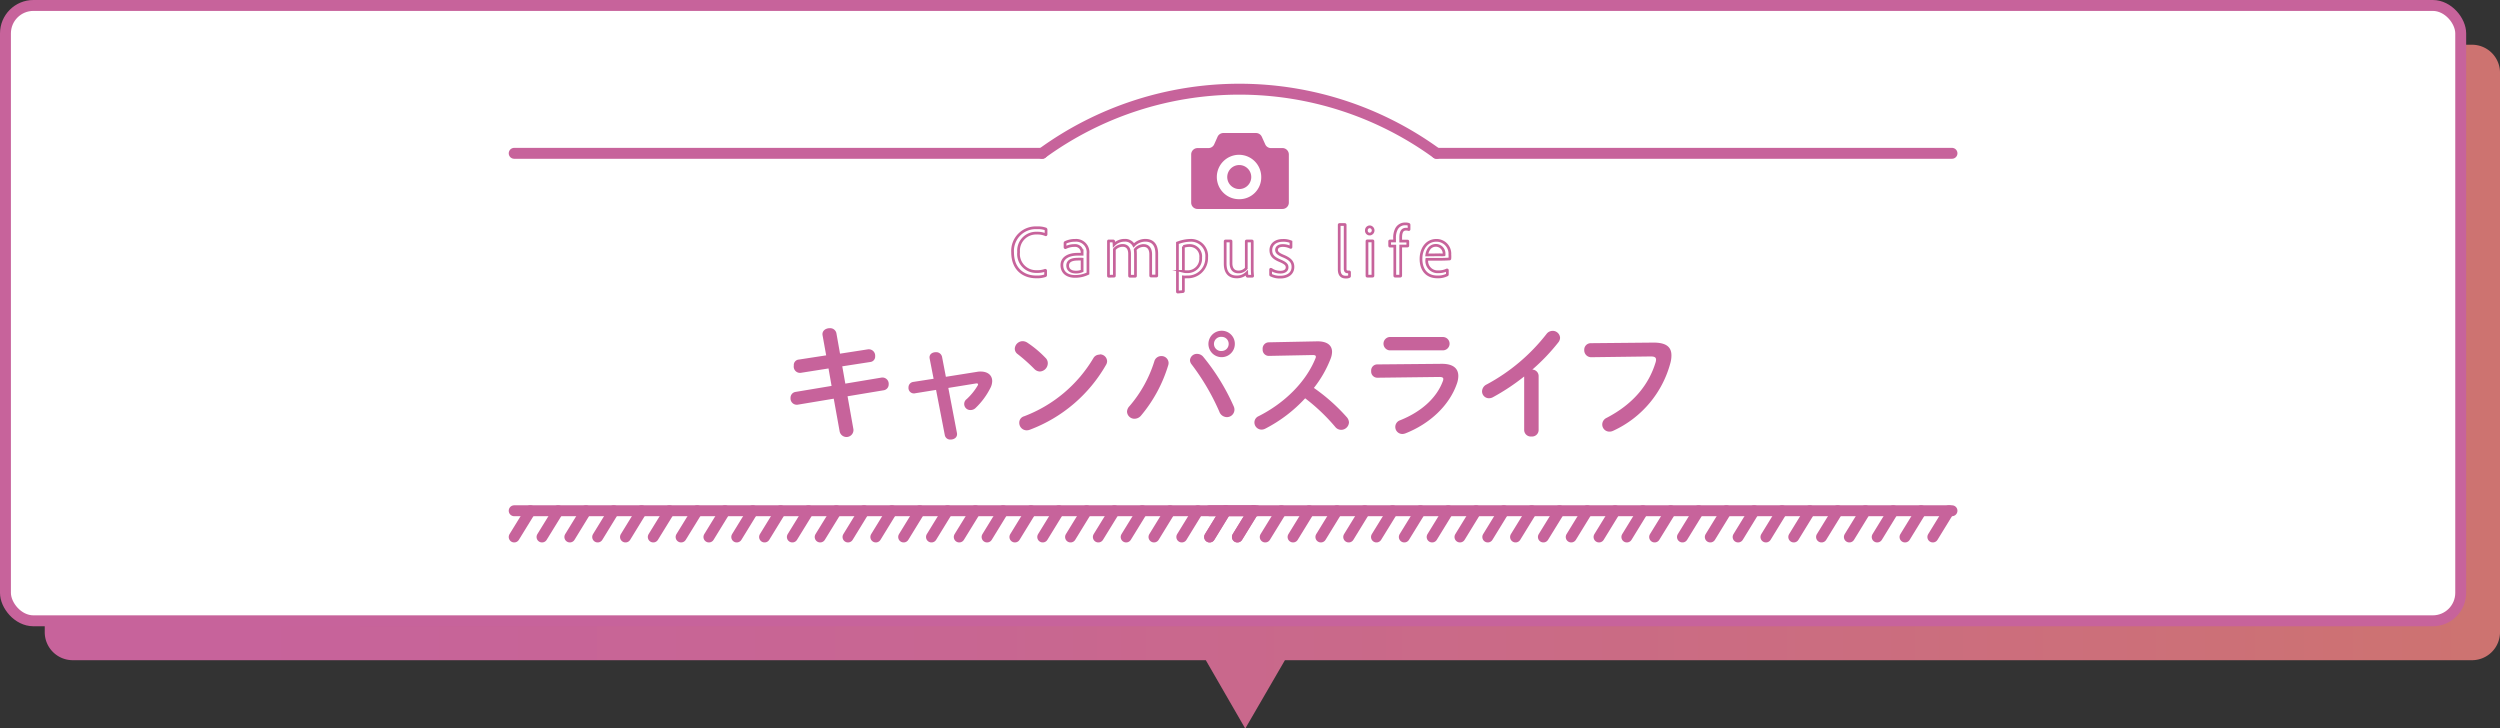 <svg xmlns="http://www.w3.org/2000/svg" xmlns:xlink="http://www.w3.org/1999/xlink" viewBox="0 0 458.2 133.51"><rect x="0" y="0" width="458.2" height="133.51" fill="#333333" stroke="none"/><defs><style>.cls-1{fill:url(#名称未設定グラデーション_20);}.cls-2{fill:#fff;}.cls-2,.cls-4,.cls-5{stroke:#c7639b;}.cls-2,.cls-5{stroke-miterlimit:10;}.cls-2,.cls-4{stroke-width:2px;}.cls-3{fill:#c7639b;}.cls-4,.cls-5{fill:none;}.cls-4{stroke-linecap:round;stroke-linejoin:round;}.cls-5{stroke-width:0.5px;}</style><linearGradient id="名称未設定グラデーション_20" x1="8.2" y1="70.86" x2="458.2" y2="70.86" gradientUnits="userSpaceOnUse"><stop offset="0.08" stop-color="#c7639b"/><stop offset="0.37" stop-color="#c86692"/><stop offset="0.84" stop-color="#cc6f7a"/><stop offset="1" stop-color="#cd7370"/></linearGradient></defs><g id="Layer_2" data-name="Layer 2"><g id="レイヤー_1" data-name="レイヤー 1"><path class="cls-1" d="M453.08,8.2H13.32A5.13,5.13,0,0,0,8.2,13.32V115.86A5.13,5.13,0,0,0,13.32,121H221l7.23,12.53L235.5,121H453.08a5.13,5.13,0,0,0,5.12-5.12V13.32A5.13,5.13,0,0,0,453.08,8.2Z"/><rect class="cls-2" x="1" y="1" width="450" height="112.78" rx="5.12"/><path class="cls-3" d="M150.76,61.46c-.15-.84.59-1.31,1.31-1.31a1.17,1.17,0,0,1,1.24,1l.65,3.67,5.09-.79a1.17,1.17,0,0,1,1.35,1.24,1,1,0,0,1-.92,1.08l-5.11.79.56,3.17,6.6-1.1a1.15,1.15,0,0,1,1.35,1.22,1.08,1.08,0,0,1-.92,1.1l-6.62,1.1,1.08,6.08a1.28,1.28,0,0,1-2.53.36l-1.08-6-6.6,1.1a1.15,1.15,0,0,1-1.32-1.23,1.08,1.08,0,0,1,.92-1.11l6.6-1.1-.56-3.2-5,.79A1.15,1.15,0,0,1,145.49,67a1,1,0,0,1,.93-1.1l5-.77Z"/><path class="cls-3" d="M179.08,68.15a3.12,3.12,0,0,1,.68-.05c1.28,0,2.09.68,2.09,1.74a2.83,2.83,0,0,1-.36,1.32,13.35,13.35,0,0,1-2.66,3.59,1.3,1.3,0,0,1-.92.4,1.11,1.11,0,0,1-.74-2,10.87,10.87,0,0,0,2-2.46.45.45,0,0,0,.09-.24c0-.16-.16-.21-.45-.16l-5,.81,1.58,8.26c.14.77-.49,1.2-1.15,1.2a1,1,0,0,1-1.08-.83l-1.6-8.27-3.78.61A1,1,0,0,1,166.51,71a1,1,0,0,1,.86-1l3.74-.58-.72-3.7c-.16-.76.47-1.17,1.12-1.17a1.09,1.09,0,0,1,1.15.86l.7,3.65Z"/><path class="cls-3" d="M191.63,65.6a1.34,1.34,0,0,1,.41,1,1.53,1.53,0,0,1-1.45,1.49,1.46,1.46,0,0,1-1-.45,32.35,32.35,0,0,0-3.06-2.73,1.22,1.22,0,0,1-.54-1,1.46,1.46,0,0,1,1.44-1.38,1.61,1.61,0,0,1,.9.3A19.49,19.49,0,0,1,191.63,65.6Zm9.91-.65a1.3,1.3,0,0,1,1.37,1.24,1.33,1.33,0,0,1-.22.72,27,27,0,0,1-13.92,11.84,1.64,1.64,0,0,1-.61.12,1.37,1.37,0,0,1-1.35-1.38,1.21,1.21,0,0,1,.88-1.19,25.09,25.09,0,0,0,12.7-10.65A1.27,1.27,0,0,1,201.54,65Z"/><path class="cls-3" d="M212.81,65.26a1.3,1.3,0,0,1,1.37,1.24,1.37,1.37,0,0,1-.07.45,26.05,26.05,0,0,1-5,9.24,1.58,1.58,0,0,1-1.17.56,1.36,1.36,0,0,1-1.38-1.31,1.55,1.55,0,0,1,.45-1,23.05,23.05,0,0,0,4.55-8.2A1.32,1.32,0,0,1,212.81,65.26Zm5.29.77a1.26,1.26,0,0,1,1.31-1.17,1.47,1.47,0,0,1,1.14.56,39.3,39.3,0,0,1,5.54,9,1.52,1.52,0,0,1,.16.68,1.38,1.38,0,0,1-1.42,1.35,1.49,1.49,0,0,1-1.35-1,42,42,0,0,0-5.07-8.65A1.29,1.29,0,0,1,218.1,66Zm8.22-3a2.42,2.42,0,1,1-2.41-2.41A2.39,2.39,0,0,1,226.32,63.06Zm-1.13,0a1.27,1.27,0,0,0-1.28-1.29,1.3,1.3,0,1,0,0,2.59A1.28,1.28,0,0,0,225.19,63.06Z"/><path class="cls-3" d="M241.48,62.56c1.76,0,2.66.72,2.66,1.94a3.68,3.68,0,0,1-.25,1.21,20.86,20.86,0,0,1-3.08,5.39,33.89,33.89,0,0,1,6,5.33,1.56,1.56,0,0,1,.43,1,1.44,1.44,0,0,1-1.44,1.35,1.4,1.4,0,0,1-1.08-.54A34.74,34.74,0,0,0,239.21,73a26.24,26.24,0,0,1-7.34,5.58,1.52,1.52,0,0,1-.66.16,1.32,1.32,0,0,1-1.3-1.31,1.25,1.25,0,0,1,.76-1.15c4.69-2.36,8.63-6.19,10.41-10.56a.79.79,0,0,0,.09-.36c0-.2-.18-.29-.56-.29l-8.07.16A1.13,1.13,0,0,1,231.42,64a1.15,1.15,0,0,1,1.1-1.26Z"/><path class="cls-3" d="M264.28,66.68c2.07,0,3,.86,3,2.23a4.31,4.31,0,0,1-.22,1.29c-1.4,4.16-5.07,7.5-9.48,9.23a1.79,1.79,0,0,1-.57.11,1.29,1.29,0,0,1-.38-2.52c3.94-1.58,6.67-4.12,7.79-7.1a1.27,1.27,0,0,0,.11-.45c0-.27-.22-.38-.72-.38l-11.39.14A1.13,1.13,0,0,1,251.31,68a1.11,1.11,0,0,1,1.1-1.21Zm.18-4.91a1.22,1.22,0,0,1,0,2.44h-9.82a1.23,1.23,0,0,1,0-2.44Z"/><path class="cls-3" d="M279.35,69a39,39,0,0,1-5.69,3.78,1.51,1.51,0,0,1-.79.21,1.26,1.26,0,0,1-1.24-1.27,1.44,1.44,0,0,1,.85-1.26,34.62,34.62,0,0,0,10.95-9.23,1.41,1.41,0,0,1,1.13-.59,1.35,1.35,0,0,1,1.37,1.26,1.41,1.41,0,0,1-.31.84,36.15,36.15,0,0,1-4.78,5A1.18,1.18,0,0,1,282,68.91V78.8A1.2,1.2,0,0,1,280.68,80a1.21,1.21,0,0,1-1.33-1.17Z"/><path class="cls-3" d="M303.05,62.79c2.37,0,3.29.83,3.29,2.34a5.14,5.14,0,0,1-.16,1.28,19.05,19.05,0,0,1-10.47,12.52,1.57,1.57,0,0,1-.74.18,1.31,1.31,0,0,1-1.31-1.32,1.35,1.35,0,0,1,.79-1.2c5-2.59,7.79-6.19,9-10.22a1.65,1.65,0,0,0,.07-.45c0-.43-.29-.59-1-.59l-10.85.14a1.27,1.27,0,0,1-1.31-1.33,1.19,1.19,0,0,1,1.2-1.24Z"/><path class="cls-4" d="M191,28.1a61.47,61.47,0,0,1,72.3,0"/><line class="cls-4" x1="94.24" y1="28.1" x2="191.01" y2="28.1"/><line class="cls-4" x1="263.31" y1="28.1" x2="357.76" y2="28.1"/><line class="cls-4" x1="94.24" y1="93.61" x2="230.3" y2="93.61"/><line class="cls-4" x1="94.24" y1="98.42" x2="97.2" y2="93.61"/><line class="cls-4" x1="99.34" y1="98.42" x2="102.3" y2="93.61"/><line class="cls-4" x1="104.44" y1="98.42" x2="107.39" y2="93.61"/><line class="cls-4" x1="109.54" y1="98.42" x2="112.49" y2="93.61"/><line class="cls-4" x1="114.64" y1="98.42" x2="117.59" y2="93.61"/><line class="cls-4" x1="119.73" y1="98.42" x2="122.69" y2="93.61"/><line class="cls-4" x1="124.83" y1="98.42" x2="127.79" y2="93.61"/><line class="cls-4" x1="129.93" y1="98.42" x2="132.88" y2="93.61"/><line class="cls-4" x1="135.03" y1="98.42" x2="137.98" y2="93.61"/><line class="cls-4" x1="140.13" y1="98.42" x2="143.08" y2="93.61"/><line class="cls-4" x1="145.22" y1="98.42" x2="148.18" y2="93.61"/><line class="cls-4" x1="150.32" y1="98.42" x2="153.28" y2="93.61"/><line class="cls-4" x1="155.42" y1="98.42" x2="158.37" y2="93.61"/><line class="cls-4" x1="160.52" y1="98.42" x2="163.47" y2="93.61"/><line class="cls-4" x1="165.62" y1="98.42" x2="168.57" y2="93.61"/><line class="cls-4" x1="170.72" y1="98.42" x2="173.67" y2="93.61"/><line class="cls-4" x1="175.81" y1="98.42" x2="178.77" y2="93.61"/><line class="cls-4" x1="180.91" y1="98.42" x2="183.86" y2="93.61"/><line class="cls-4" x1="186.01" y1="98.42" x2="188.96" y2="93.61"/><line class="cls-4" x1="191.11" y1="98.42" x2="194.06" y2="93.61"/><line class="cls-4" x1="196.21" y1="98.42" x2="199.16" y2="93.61"/><line class="cls-4" x1="201.3" y1="98.42" x2="204.26" y2="93.61"/><line class="cls-4" x1="206.4" y1="98.42" x2="209.36" y2="93.61"/><line class="cls-4" x1="211.5" y1="98.42" x2="214.45" y2="93.61"/><line class="cls-4" x1="216.6" y1="98.42" x2="219.55" y2="93.61"/><line class="cls-4" x1="221.7" y1="98.42" x2="224.65" y2="93.61"/><line class="cls-4" x1="226.79" y1="98.42" x2="229.75" y2="93.61"/><line class="cls-4" x1="221.7" y1="93.61" x2="357.76" y2="93.61"/><line class="cls-4" x1="221.7" y1="98.42" x2="224.65" y2="93.61"/><line class="cls-4" x1="226.79" y1="98.42" x2="229.75" y2="93.61"/><line class="cls-4" x1="231.89" y1="98.42" x2="234.85" y2="93.61"/><line class="cls-4" x1="236.99" y1="98.42" x2="239.94" y2="93.61"/><line class="cls-4" x1="242.09" y1="98.42" x2="245.04" y2="93.61"/><line class="cls-4" x1="247.19" y1="98.42" x2="250.14" y2="93.61"/><line class="cls-4" x1="252.28" y1="98.42" x2="255.24" y2="93.61"/><line class="cls-4" x1="257.38" y1="98.42" x2="260.34" y2="93.61"/><line class="cls-4" x1="262.48" y1="98.42" x2="265.43" y2="93.61"/><line class="cls-4" x1="267.58" y1="98.42" x2="270.53" y2="93.61"/><line class="cls-4" x1="272.68" y1="98.42" x2="275.63" y2="93.61"/><line class="cls-4" x1="277.77" y1="98.42" x2="280.73" y2="93.61"/><line class="cls-4" x1="282.87" y1="98.42" x2="285.83" y2="93.61"/><line class="cls-4" x1="287.97" y1="98.42" x2="290.92" y2="93.61"/><line class="cls-4" x1="293.07" y1="98.42" x2="296.02" y2="93.61"/><line class="cls-4" x1="298.17" y1="98.42" x2="301.12" y2="93.61"/><line class="cls-4" x1="303.26" y1="98.42" x2="306.22" y2="93.61"/><line class="cls-4" x1="308.36" y1="98.42" x2="311.32" y2="93.61"/><line class="cls-4" x1="313.46" y1="98.42" x2="316.41" y2="93.61"/><line class="cls-4" x1="318.56" y1="98.42" x2="321.51" y2="93.61"/><line class="cls-4" x1="323.66" y1="98.42" x2="326.61" y2="93.61"/><line class="cls-4" x1="328.76" y1="98.42" x2="331.71" y2="93.61"/><line class="cls-4" x1="333.85" y1="98.42" x2="336.81" y2="93.61"/><line class="cls-4" x1="338.95" y1="98.42" x2="341.9" y2="93.61"/><line class="cls-4" x1="344.05" y1="98.42" x2="347" y2="93.61"/><line class="cls-4" x1="349.15" y1="98.42" x2="352.1" y2="93.61"/><line class="cls-4" x1="354.25" y1="98.42" x2="357.2" y2="93.61"/><path class="cls-5" d="M191.64,50.39c0,.07,0,.12-.08.14a4.56,4.56,0,0,1-1.67.22c-2.13,0-4.3-1.26-4.3-4.51a4.24,4.24,0,0,1,4.47-4.49,4.13,4.13,0,0,1,1.6.22s.06.05.06.12v.85c0,.1-.05.1-.09.07a3.86,3.86,0,0,0-1.6-.28,3.21,3.21,0,0,0-3.34,3.47,3.22,3.22,0,0,0,3.3,3.57,4.33,4.33,0,0,0,1.57-.23s.08,0,.08.06Z"/><path class="cls-5" d="M199.4,46.5v3c0,.23,0,.42,0,.63,0,0,0,0,0,0a5.39,5.39,0,0,1-2.39.53c-1.38,0-2.39-.7-2.39-2.06s1.28-2,2.86-2c.45,0,.72,0,.85,0v-.34A1.27,1.27,0,0,0,196.91,45a3.53,3.53,0,0,0-1.63.39s-.08,0-.08-.07v-.78a.12.12,0,0,1,.07-.11,4.14,4.14,0,0,1,1.81-.38A2.18,2.18,0,0,1,199.4,46.5Zm-1.07,1a5.33,5.33,0,0,0-.81,0c-1.24,0-1.84.42-1.84,1.18,0,.59.39,1.19,1.52,1.19a2.71,2.71,0,0,0,1.13-.22Z"/><path class="cls-5" d="M203.25,50.63c-.07,0-.09,0-.09-.09v-5c0-.56,0-1,0-1.3,0-.06,0-.08.06-.08H204a.11.11,0,0,1,.11.06,3.47,3.47,0,0,1,.08.62,2.66,2.66,0,0,1,1.92-.8,1.78,1.78,0,0,1,1.69.93,2.87,2.87,0,0,1,2.12-.93c1,0,2.09.48,2.09,2.47v4c0,.06,0,.08-.1.08H211c-.07,0-.1,0-.1-.09V46.6c0-.89-.38-1.6-1.29-1.6a2,2,0,0,0-1.55.74,8.08,8.08,0,0,1,.05.85v3.95c0,.07,0,.09-.08.09h-.91c-.06,0-.09,0-.09-.09v-4c0-1-.44-1.56-1.26-1.56a2,2,0,0,0-1.53.72v4.83c0,.06,0,.08-.08.08Z"/><path class="cls-5" d="M221.16,47.17a3.45,3.45,0,0,1-3.64,3.58,3.55,3.55,0,0,1-.63,0v2.6s0,.08-.08.09l-.93.09s-.08,0-.08-.06V45.17c0-.11,0-.4,0-.56s0-.06,0-.07a6.73,6.73,0,0,1,2.35-.49A2.87,2.87,0,0,1,221.16,47.17Zm-4.27-2v4.56a2.59,2.59,0,0,0,.71.07,2.39,2.39,0,0,0,2.46-2.57A2,2,0,0,0,218,45,3.3,3.3,0,0,0,216.89,45.19Z"/><path class="cls-5" d="M229.51,49.25a10.83,10.83,0,0,0,.07,1.3c0,.06,0,.08-.09.08h-.82s-.08,0-.09-.06a2.43,2.43,0,0,1-.08-.55,2.49,2.49,0,0,1-1.85.73c-1.07,0-2.1-.52-2.1-2.41V44.26c0-.07,0-.09.08-.09h.91c.07,0,.08,0,.08.08v4c0,1,.47,1.59,1.35,1.59a1.84,1.84,0,0,0,1.45-.66V44.25c0-.06,0-.08.09-.08h.92c.06,0,.08,0,.08.08Z"/><path class="cls-5" d="M235.09,45c-.84,0-1.13.43-1.13.81s.22.7,1.2,1.11c1.29.53,1.81,1.08,1.81,2,0,1.22-1,1.87-2.31,1.87a3.54,3.54,0,0,1-1.71-.36c-.06,0-.07-.06-.07-.12v-.89c0-.05,0-.08.08-.05a3.05,3.05,0,0,0,1.72.51c.82,0,1.22-.38,1.22-.87s-.28-.76-1.18-1.17c-1.25-.51-1.8-1-1.8-2s.8-1.78,2.2-1.78a3.5,3.5,0,0,1,1.49.26s0,.08,0,.14v.81c0,.06,0,.09-.09.06A3.09,3.09,0,0,0,235.09,45Z"/><path class="cls-5" d="M245.45,41.23c0-.06,0-.08.09-.08h.9c.07,0,.1,0,.1.08v8c0,.48.18.6.49.6a.77.77,0,0,0,.25,0s.06,0,.06.07v.69a.09.09,0,0,1-.07.1,1.44,1.44,0,0,1-.6.1c-.61,0-1.22-.23-1.22-1.44Z"/><path class="cls-5" d="M250.43,42.24a.63.63,0,0,1,.65-.67.67.67,0,0,1,0,1.33A.61.61,0,0,1,250.43,42.24Zm.11,2c0-.07,0-.09.08-.09h.91c.07,0,.1,0,.1.08v6.29c0,.07,0,.09-.1.09h-.9c-.07,0-.09,0-.09-.09Z"/><path class="cls-5" d="M254.76,45.11s-.06,0-.06-.09v-.77c0-.06,0-.08.06-.08h.84v-.5a3.46,3.46,0,0,1,.31-1.63,1.74,1.74,0,0,1,1.69-1,1.43,1.43,0,0,1,.58.08.09.09,0,0,1,.07.1V42c0,.06,0,.08-.08.07a1.5,1.5,0,0,0-.45-.07c-.6,0-1,.34-1,1.57v.62h1.23c.06,0,.07,0,.07.06V45c0,.07,0,.08-.07.09h-1.23v5.44s0,.08-.08.08h-.92c-.05,0-.08,0-.08-.08V45.11Z"/><path class="cls-5" d="M261.51,47.52a2,2,0,0,0,2.13,2.29,3.57,3.57,0,0,0,1.55-.33c.06,0,.08,0,.08.05v.74c0,.07,0,.1-.06.12a3.71,3.71,0,0,1-1.77.36c-2.21,0-3-1.63-3-3.28,0-1.89,1.05-3.42,2.82-3.42a2.45,2.45,0,0,1,2.47,2.63,3.6,3.6,0,0,1,0,.69c0,.06,0,.1-.1.1s-.75.05-1.37.05Zm2.34-.82a4.93,4.93,0,0,0,.82,0,.44.44,0,0,0,0-.16,1.5,1.5,0,0,0-1.49-1.57c-1.05,0-1.56.86-1.68,1.76Z"/><path class="cls-3" d="M227.16,30.25a2.2,2.2,0,1,0,2.17,2.2A2.2,2.2,0,0,0,227.16,30.25Z"/><path class="cls-3" d="M234.94,27.14h-2.05a1.15,1.15,0,0,1-1-.69l-.62-1.37a1.17,1.17,0,0,0-1.06-.7h-6a1.17,1.17,0,0,0-1.06.7l-.61,1.37a1.16,1.16,0,0,1-1.06.69h-2a1.17,1.17,0,0,0-1.16,1.17v8.82a1.16,1.16,0,0,0,1.16,1.17h15.57a1.17,1.17,0,0,0,1.17-1.17V28.31A1.18,1.18,0,0,0,234.94,27.14Zm-7.78,9.37a4.07,4.07,0,1,1,4-4.06A4,4,0,0,1,227.16,36.51Z"/></g></g></svg>